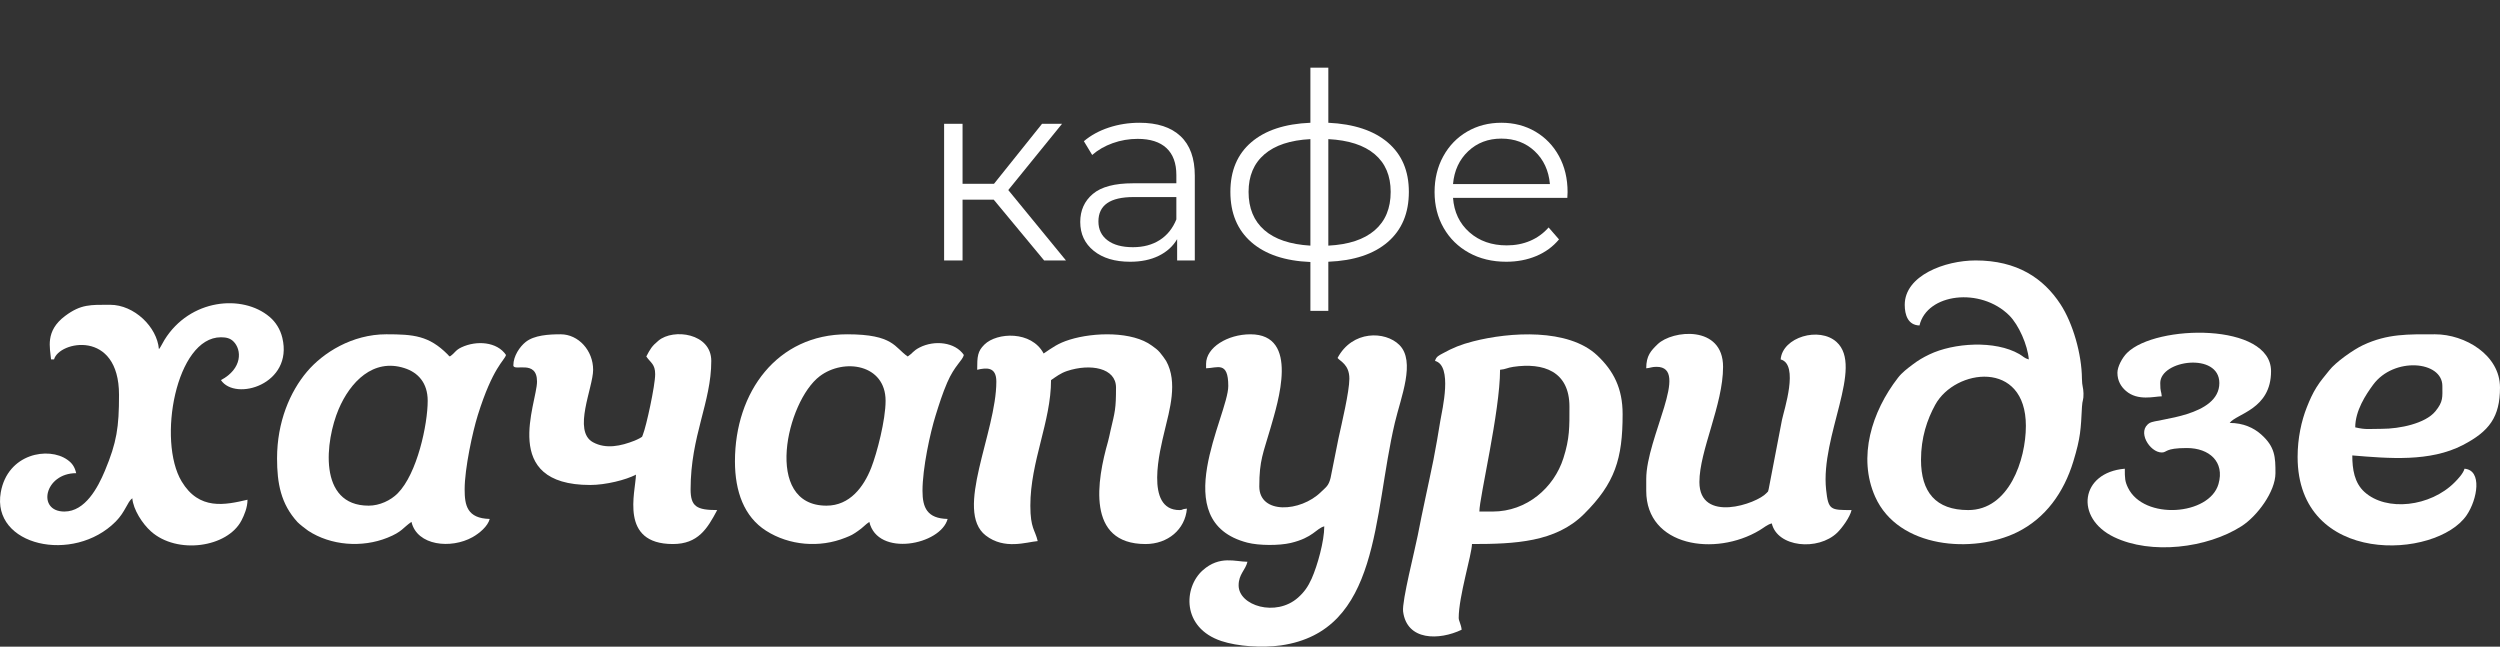 <?xml version="1.0" encoding="UTF-8"?> <svg xmlns="http://www.w3.org/2000/svg" xmlns:xlink="http://www.w3.org/1999/xlink" version="1.1" id="Слой_1" x="0px" y="0px" width="1732px" height="448px" viewBox="0 0 1732 448" style="enable-background:new 0 0 1732 448;" xml:space="preserve"><rect x="0" y="0" width="1732" height="448" fill="#333333" stroke="none"/> <style type="text/css"> .st0{fill-rule:evenodd;clip-rule:evenodd;fill:#FFFFFF;} .st1{fill:#FFFFFF;} </style> <g id="Layer_x0020_1"> <g id="_06.cdr"> <path class="st0" d="M835.574,252.07v3.088c7.864-0.191,15.378-5.19,15.378,12.257 c0,20.408-43.554,93.857,13.245,108.535c8.055,2.069,22,2.101,29.991,0.223 c15.664-3.725,17.606-10.029,23.273-11.525c0,10.284-4.712,27.158-8.755,36.263 c-2.515,5.572-5.19,9.36-9.424,13.117c-15.314,13.626-41.166,5.603-41.166-8.469 c0-7.832,4.776-10.57,6.113-16.365c-8.246,0-19.134-4.585-30.946,5.89 c-13.308,11.78-14.805,39.797,12.894,49.03 c11.143,3.693,28.24,4.871,41.198,3.025 c68.992-9.902,63.739-89.655,78.989-154.317 c4.171-17.67,14.55-42.471,3.088-53.869c-9.774-9.71-32.57-10.252-42.79,9.042 c1.656,2.229,8.182,4.489,8.182,14.327c0,9.01-5.317,31.105-7.577,41.548 l-5.444,27.253c-1.401,5.603-3.12,6.272-6.654,9.742 c-14.2,13.977-42.726,15.6-42.726-3.852c0-18.307,2.802-23.21,7.737-40.338 c5.126-17.861,20.376-65.076-13.881-65.076c-15.823,0-30.723,9.106-30.723,20.472 L835.574,252.07z"></path> <path class="st0" d="M1363.601,353.378c-22.573,0-32.729-12.512-32.729-34.799 c0-15.378,4.234-27.922,9.87-38.173c13.786-25.056,62.784-31.424,62.784,14.645 C1403.525,318.611,1391.809,353.378,1363.601,353.378z M1319.601,211.159 c0,6.909,2.197,14.136,10.22,14.327c5.19-22.223,42.28-26.744,62.211-6.941 c6.59,6.59,12.703,20.503,13.531,30.469c-3.216-0.86-3.757-2.069-6.559-3.693 c-16.874-9.742-45.528-7.832-62.37,0.255c-4.394,2.101-7.768,4.107-11.493,6.941 c-3.725,2.802-7.418,5.572-10.22,9.201 c-18.147,23.432-28.049,54.984-15.791,82.46 c16.046,35.913,68.037,39.479,98.283,24.579 c19.771-9.742,32.411-27.54,38.969-48.998 c5.126-16.778,5.189-22.286,6.017-38.014c0.223-4.616,1.178-4.394,1.051-9.169 c-0.095-4.457-1.019-4.807-1.082-10.252c-0.127-16.938-6.208-38.333-14.9-51.609 c-11.78-17.988-30.023-30.278-58.74-30.278c-21.331,0-49.125,10.475-49.125,30.723 H1319.601z"></path> <path class="st0" d="M110.089,241.85c-1.274-15.346-17.129-30.691-33.78-30.691 c-13.627,0-20.217-0.478-31.169,7.705c-14.072,10.506-10.443,22.127-9.774,30.15 h2.069c3.375-12.64,45.018-21.108,45.018,24.547 c0,22.446-1.528,32.825-9.806,52.628c-4.839,11.589-13.627,28.208-28.049,28.208 c-19.262,0-13.818-26.584,8.182-26.584c-1.051-4.489-2.834-6.941-6.081-9.265 c-13.053-9.297-41.389-4.394-46.165,22.541 c-6.622,37.155,50.399,49.699,79.626,20.249 c6.718-6.75,8.023-13.595,11.493-16.142c0.669,7.896,7.004,17.638,12.894,22.923 c18.052,16.205,53.073,11.271,62.784-7.609c1.878-3.63,4.139-8.915,4.139-14.295 c-15.6,3.661-33.525,7.482-45.623-12.671 c-16.938-28.145-3.98-99.875,27.221-99.875c3.757,0,6.399,0.732,8.501,2.738 c6.145,5.858,6.399,19.039-8.501,26.935 c9.965,14.9,50.24,2.929,42.535-29.259 c-1.401-5.922-4.616-11.016-8.915-14.613 c-18.657-15.728-55.047-12.544-72.749,16.014l-2.579,4.585 c-1.178,1.847-0.35,0.732-1.274,1.783V241.85z"></path> <path class="st0" d="M1034.113,354.396h-9.201c0-9.711,14.327-69.406,14.327-98.219 c4.043-0.35,4.871-1.401,9.201-2.038c20.854-3.056,38.874,3.056,38.874,27.603 c0,14.072,0.223,21.904-4.203,35.722c-6.527,20.44-25.343,36.932-48.998,36.932 H1034.113z M994.189,250.033c12.385,3.311,4.967,33.748,3.661,41.516 c-1.496,9.106-2.993,18.179-4.744,26.966 c-3.534,17.479-7.641,35.372-10.92,52.532 c-1.846,9.647-11.016,45.464-10.124,52.564 c2.579,20.44,24.993,20.121,40.561,12.671c-0.318-3.661-2.038-6.113-2.038-8.182 c0-14.836,9.042-43.777,9.201-51.195c29.832,0,57.945-1.273,77.525-20.694 c21.682-21.49,26.839-38.46,26.839-69.342c0-17.797-6.272-30.023-17.638-40.689 c-20.026-18.816-60.555-16.205-85.93-9.679 c-8.437,2.165-14.072,4.457-21.268,8.437c-2.356,1.305-4.298,2.038-5.126,5.094 L994.189,250.033z"></path> <path class="st0" d="M572.595,350.321c-44.159,0-27.699-72.208-4.712-89.655 c16.81-12.735,45.655-8.341,45.655,17.001c0,13.276-5.954,36.199-9.933,46.356 C598.415,337.268,588.8,350.321,572.595,350.321z M509.174,319.63 c0,20.917,6.368,38.364,21.522,48.043c16.078,10.284,37.123,12.035,54.952,4.871 c4.489-1.783,4.967-2.101,8.66-4.616c3.598-2.42,4.967-4.362,7.959-6.368 c5.731,24.611,49.444,16.014,54.251-2.038 c-14.2-0.318-17.415-7.832-17.415-19.453c0-15.696,5.285-40.115,9.106-52.309 c2.515-8.055,4.744-15.123,7.991-22.668 c5.126-11.907,10.506-15.123,11.557-19.166 c-5.985-8.915-20.344-10.506-30.723-5.158c-4.489,2.324-4.553,3.789-8.15,6.208 c-9.169-6.176-9.583-15.378-41.962-15.378 C538.528,231.599,509.174,271.427,509.174,319.63z"></path> <path class="st0" d="M255.396,350.321c-35.467,0-29.991-45.146-20.79-66.827 c8.023-18.88,23.91-35.372,45.496-28.495 c9.583,3.025,16.205,10.315,16.205,22.668c0,16.396-7.259,50.463-20.79,64.121 c-4.871,4.903-12.512,8.533-20.121,8.533L255.396,350.321z M191.944,317.56 c0,17.352,2.643,31.551,14.168,44.159c1.21,1.305,5.922,4.999,7.354,5.954 c15.728,10.315,37.346,11.939,54.952,4.871 c10.347-4.139,10.793-7.036,16.651-10.984 c3.852,16.587,27.412,18.912,42.28,10.602 c4.776-2.674,10.57-7.482,11.939-12.64c-15.76-0.35-17.383-9.551-17.383-20.472 c0-14.486,5.54-39.924,9.074-51.29c10.475-33.557,18.53-37.919,19.58-41.835 c-6.177-9.201-20.408-10.22-30.883-5.285c-4.33,2.038-4.362,3.884-8.023,6.336 c-1.433-1.051-0.096,0-1.592-1.496c-12.894-12.926-23.496-13.881-42.408-13.881 c-23.719,0-43.872,12.799-54.952,25.884c-11.748,13.881-20.758,34.799-20.758,60.078 H191.944z"></path> <path class="st0" d="M723.028,244.907c-8.437-15.919-32.379-14.709-41.007-6.208 c-4.744,4.648-5.03,8.182-5.03,17.479c6.59-1.56,13.276-2.069,13.276,8.182 c0,35.212-29.354,89.591-7.354,106.624c13.022,10.093,28.304,4.521,36.008,3.884 c-1.815-7.896-5.094-8.692-5.094-24.547c0-30.755,14.327-58.167,14.327-86.98 c3.534-2.388,6.463-4.744,11.079-6.304c16.142-5.349,33.939-2.197,33.939,11.43 c0,14.805-0.669,16.524-3.821,29.927c-0.796,3.279-0.828,4.33-1.719,7.482 c-7.641,26.744-15.378,71.03,26.011,71.03c15.505,0,27.444-10.156,28.654-24.547 c-4.075,0.35-2.483,1.019-5.126,1.019c-24.419,0-13.372-42.153-10.443-54.442 c3.534-14.868,9.424-34.098,1.178-48.871c-0.637-1.114-3.216-4.616-4.33-5.89 c-1.815-2.133-3.247-2.993-5.54-4.712c-13.404-9.933-39.988-9.424-56.989-4.139 c-8.278,2.579-11.875,5.476-18.02,9.583V244.907z"></path> <path class="st0" d="M1140.515,255.158c3.216-0.287,3.661-1.019,7.163-1.019 c23.528,0-7.163,48.871-7.163,77.748v8.182c0,38.555,47.82,45.719,78.48,27.317 c3.025-1.783,5.317-3.948,8.501-4.776c3.852,16.556,32.029,19.262,45.337,6.431 c3.375-3.279,8.787-10.697,9.933-15.664c-14.645,0-16.11,0.032-17.638-14.168 c-3.98-37.218,26.266-85.07,7.227-102.294 c-11.907-10.761-37.409-3.438-38.715,12.098 c12.958,3.438,2.26,35.276,0.923,41.867l-9.233,48.043 c-0.764,2.451,0.096,0.923-1.464,2.643c-6.686,7.514-46.515,21.172-46.515-7.609 c0-21.745,16.396-53.455,16.396-79.817c0-29.163-35.149-25.502-45.337-15.664 c-4.648,4.521-7.896,7.896-7.896,16.683V255.158z"></path> <path class="st0" d="M1650.14,297.089c-8.946,0-10.952,0.732-18.434-1.019 c0-11.557,7.323-22.637,12.417-29.545c14.327-19.453,47.948-16.587,47.948,0.891 c0,7.673,0.764,10.729-4.903,17.606c-6.909,8.373-24.579,12.066-37.027,12.066 H1650.14z M1591.781,316.541c0,76.092,96.309,70.998,117.131,40.37 c7.45-10.952,10.952-31.137-1.496-32.188c-0.86,3.247-4.521,7.132-6.877,9.488 c-16.778,16.874-47.151,20.44-62.434,6.622 c-7.004-6.336-8.437-15.76-8.437-25.311c25.375,2.101,53.837,4.648,76.665-7.227 c18.243-9.488,25.661-19.389,25.661-39.829c0-22.509-24.197-36.868-45.019-36.868 c-18.657,0-32.729-0.509-49.826,7.482c-6.877,3.216-19.135,11.939-23.432,17.511 c-3.502,4.553-5.699,6.654-8.819,11.653c-2.738,4.362-4.648,8.66-6.686,13.786 c-3.789,9.519-6.431,21.554-6.431,34.512L1591.781,316.541z"></path> <path class="st0" d="M355.653,253.089c0,4.616,16.396-4.425,16.396,11.271 c0,14.964-26.043,71.635,36.836,71.635c10.697,0,24.77-3.502,31.71-7.163 c-0.255,12.066-11.684,48.075,25.597,48.075c17.415,0,23.878-10.634,30.691-23.528 c-14.104,0-18.434-2.356-18.434-14.327c0-37.25,14.327-60.141,14.327-89.018 c0-19.23-26.234-22.637-36.55-14.072c-4.68,3.884-5.699,5.763-8.469,11.016 c2.929,4.33,6.145,5.19,6.145,12.257c0,7.959-6.208,36.263-8.437,41.707 c-0.987,2.356,0.096,1.146-2.388,2.738c-0.478,0.318-3.152,1.496-3.47,1.624 c-9.392,3.693-19.739,6.017-28.781,1.082c-14.295-7.8,0.095-37.791,0.095-50.208 c0-13.276-10.093-24.579-22.509-24.579c-8.119,0-18.339,0.573-24.292,5.381 c-3.948,3.152-8.469,9.615-8.469,16.11H355.653z"></path> <path class="st0" d="M1466.946,258.215c0,5.667,2.547,9.71,5.858,12.576 c8.278,7.259,19.899,3.789,24.865,3.789c-0.35-4.139-1.051-2.547-1.051-9.201 c0-16.014,40.943-21.554,40.943,0c0,23.178-43.395,24.802-48.139,27.571 c-9.424,5.54-0.127,20.535,8.246,20.535c3.852,0,1.974-3.088,17.383-3.088 c15.505,0,26.362,9.519,21.904,24.961c-6.304,21.809-51.704,25.152-62.688,2.547 c-2.165-4.457-2.197-6.654-2.197-13.181 c-30.787,2.579-34.958,34.13-7.45,47.374 c25.598,12.353,64.344,7.737,88.254-7.514 c10.889-6.941,23.56-24.006,23.56-36.772c0-11.08-0.191-18.211-9.965-26.871 c-5.126-4.553-12.385-7.928-21.745-7.928c4.744-6.495,28.654-9.392,28.654-35.817 c0-33.716-79.69-32.57-99.715-12.735c-3.47,3.438-6.718,9.647-6.718,13.754 V258.215z"></path> </g> </g> <g> <path class="st1" d="M688.454,138.321h-21.597v42.114h-12.778v-94.668h12.778v41.574h21.777 l33.296-41.574h13.858l-37.255,45.895l39.955,48.773h-15.118L688.454,138.321z"></path> <path class="st1" d="M817.858,94.317c6.598,6.181,9.899,15.329,9.899,27.446v58.673 h-12.238v-14.758c-2.88,4.921-7.109,8.76-12.688,11.519 c-5.58,2.761-12.21,4.139-19.888,4.139c-10.56,0-18.959-2.52-25.197-7.559 c-6.24-5.039-9.359-11.698-9.359-19.978c0-8.037,2.908-14.517,8.729-19.438 c5.818-4.918,15.087-7.379,27.807-7.379h30.056v-5.76 c0-8.158-2.281-14.367-6.839-18.627c-4.561-4.258-11.22-6.39-19.978-6.39 c-6.001,0-11.76,0.99-17.278,2.97c-5.52,1.979-10.259,4.71-14.218,8.188 l-5.759-9.538c4.798-4.078,10.557-7.228,17.278-9.449 c6.718-2.219,13.796-3.329,21.237-3.329 C801.778,85.048,811.258,88.138,817.858,94.317z M803.46,166.308 c5.157-3.299,8.999-8.068,11.519-14.309v-15.478h-29.696 c-16.198,0-24.297,5.641-24.297,16.917c0,5.521,2.098,9.871,6.299,13.049 c4.199,3.181,10.079,4.77,17.638,4.77 C792.121,171.257,798.299,169.609,803.46,166.308z"></path> <path class="st1" d="M961.479,167.657c-9.719,8.399-23.459,12.958-41.215,13.678v34.017 h-12.418v-33.836c-17.639-0.72-31.289-5.31-40.945-13.769 c-9.66-8.459-14.488-20.067-14.488-34.825c0-14.638,4.829-26.097,14.488-34.376 c9.656-8.279,23.307-12.778,40.945-13.498V46.893h12.418v38.155 c17.756,0.841,31.496,5.399,41.215,13.678c9.719,8.279,14.578,19.68,14.578,34.196 C976.057,147.68,971.197,159.26,961.479,167.657z M875.899,159.378 c7.258,6.361,17.907,9.961,31.946,10.799V96.386 c-13.92,0.721-24.539,4.229-31.856,10.529 c-7.32,6.299-10.979,14.969-10.979,26.007 C865.011,144.201,868.639,153.02,875.899,159.378z M952.389,159.559 c7.381-6.358,11.07-15.236,11.07-26.637c0-11.159-3.689-19.857-11.07-26.097 c-7.379-6.237-18.086-9.719-32.125-10.439v73.791 C934.303,169.457,945.01,165.919,952.389,159.559z"></path> <path class="st1" d="M1085.842,137.061h-79.191c0.721,9.84,4.5,17.79,11.34,23.848 c6.838,6.06,15.477,9.089,25.916,9.089c5.877,0,11.277-1.049,16.197-3.149 c4.92-2.099,9.18-5.188,12.779-9.27l7.199,8.279 c-4.201,5.039-9.449,8.881-15.748,11.519c-6.299,2.641-13.229,3.959-20.787,3.959 c-9.719,0-18.33-2.069-25.828-6.209c-7.5-4.14-13.348-9.867-17.547-17.188 c-4.201-7.317-6.299-15.597-6.299-24.837c0-9.238,2.008-17.517,6.029-24.837 c4.018-7.317,9.539-13.018,16.557-17.098c7.02-4.078,14.908-6.119,23.668-6.119 c8.756,0,16.617,2.041,23.576,6.119c6.957,4.08,12.42,9.749,16.379,17.008 c3.959,7.261,5.939,15.567,5.939,24.927L1085.842,137.061z M1017.18,104.755 c-6.182,5.821-9.691,13.408-10.529,22.768h67.133 c-0.842-9.359-4.352-16.946-10.529-22.768c-6.182-5.818-13.889-8.729-23.127-8.729 C1031.006,96.026,1023.357,98.937,1017.18,104.755z"></path> </g> </svg> 